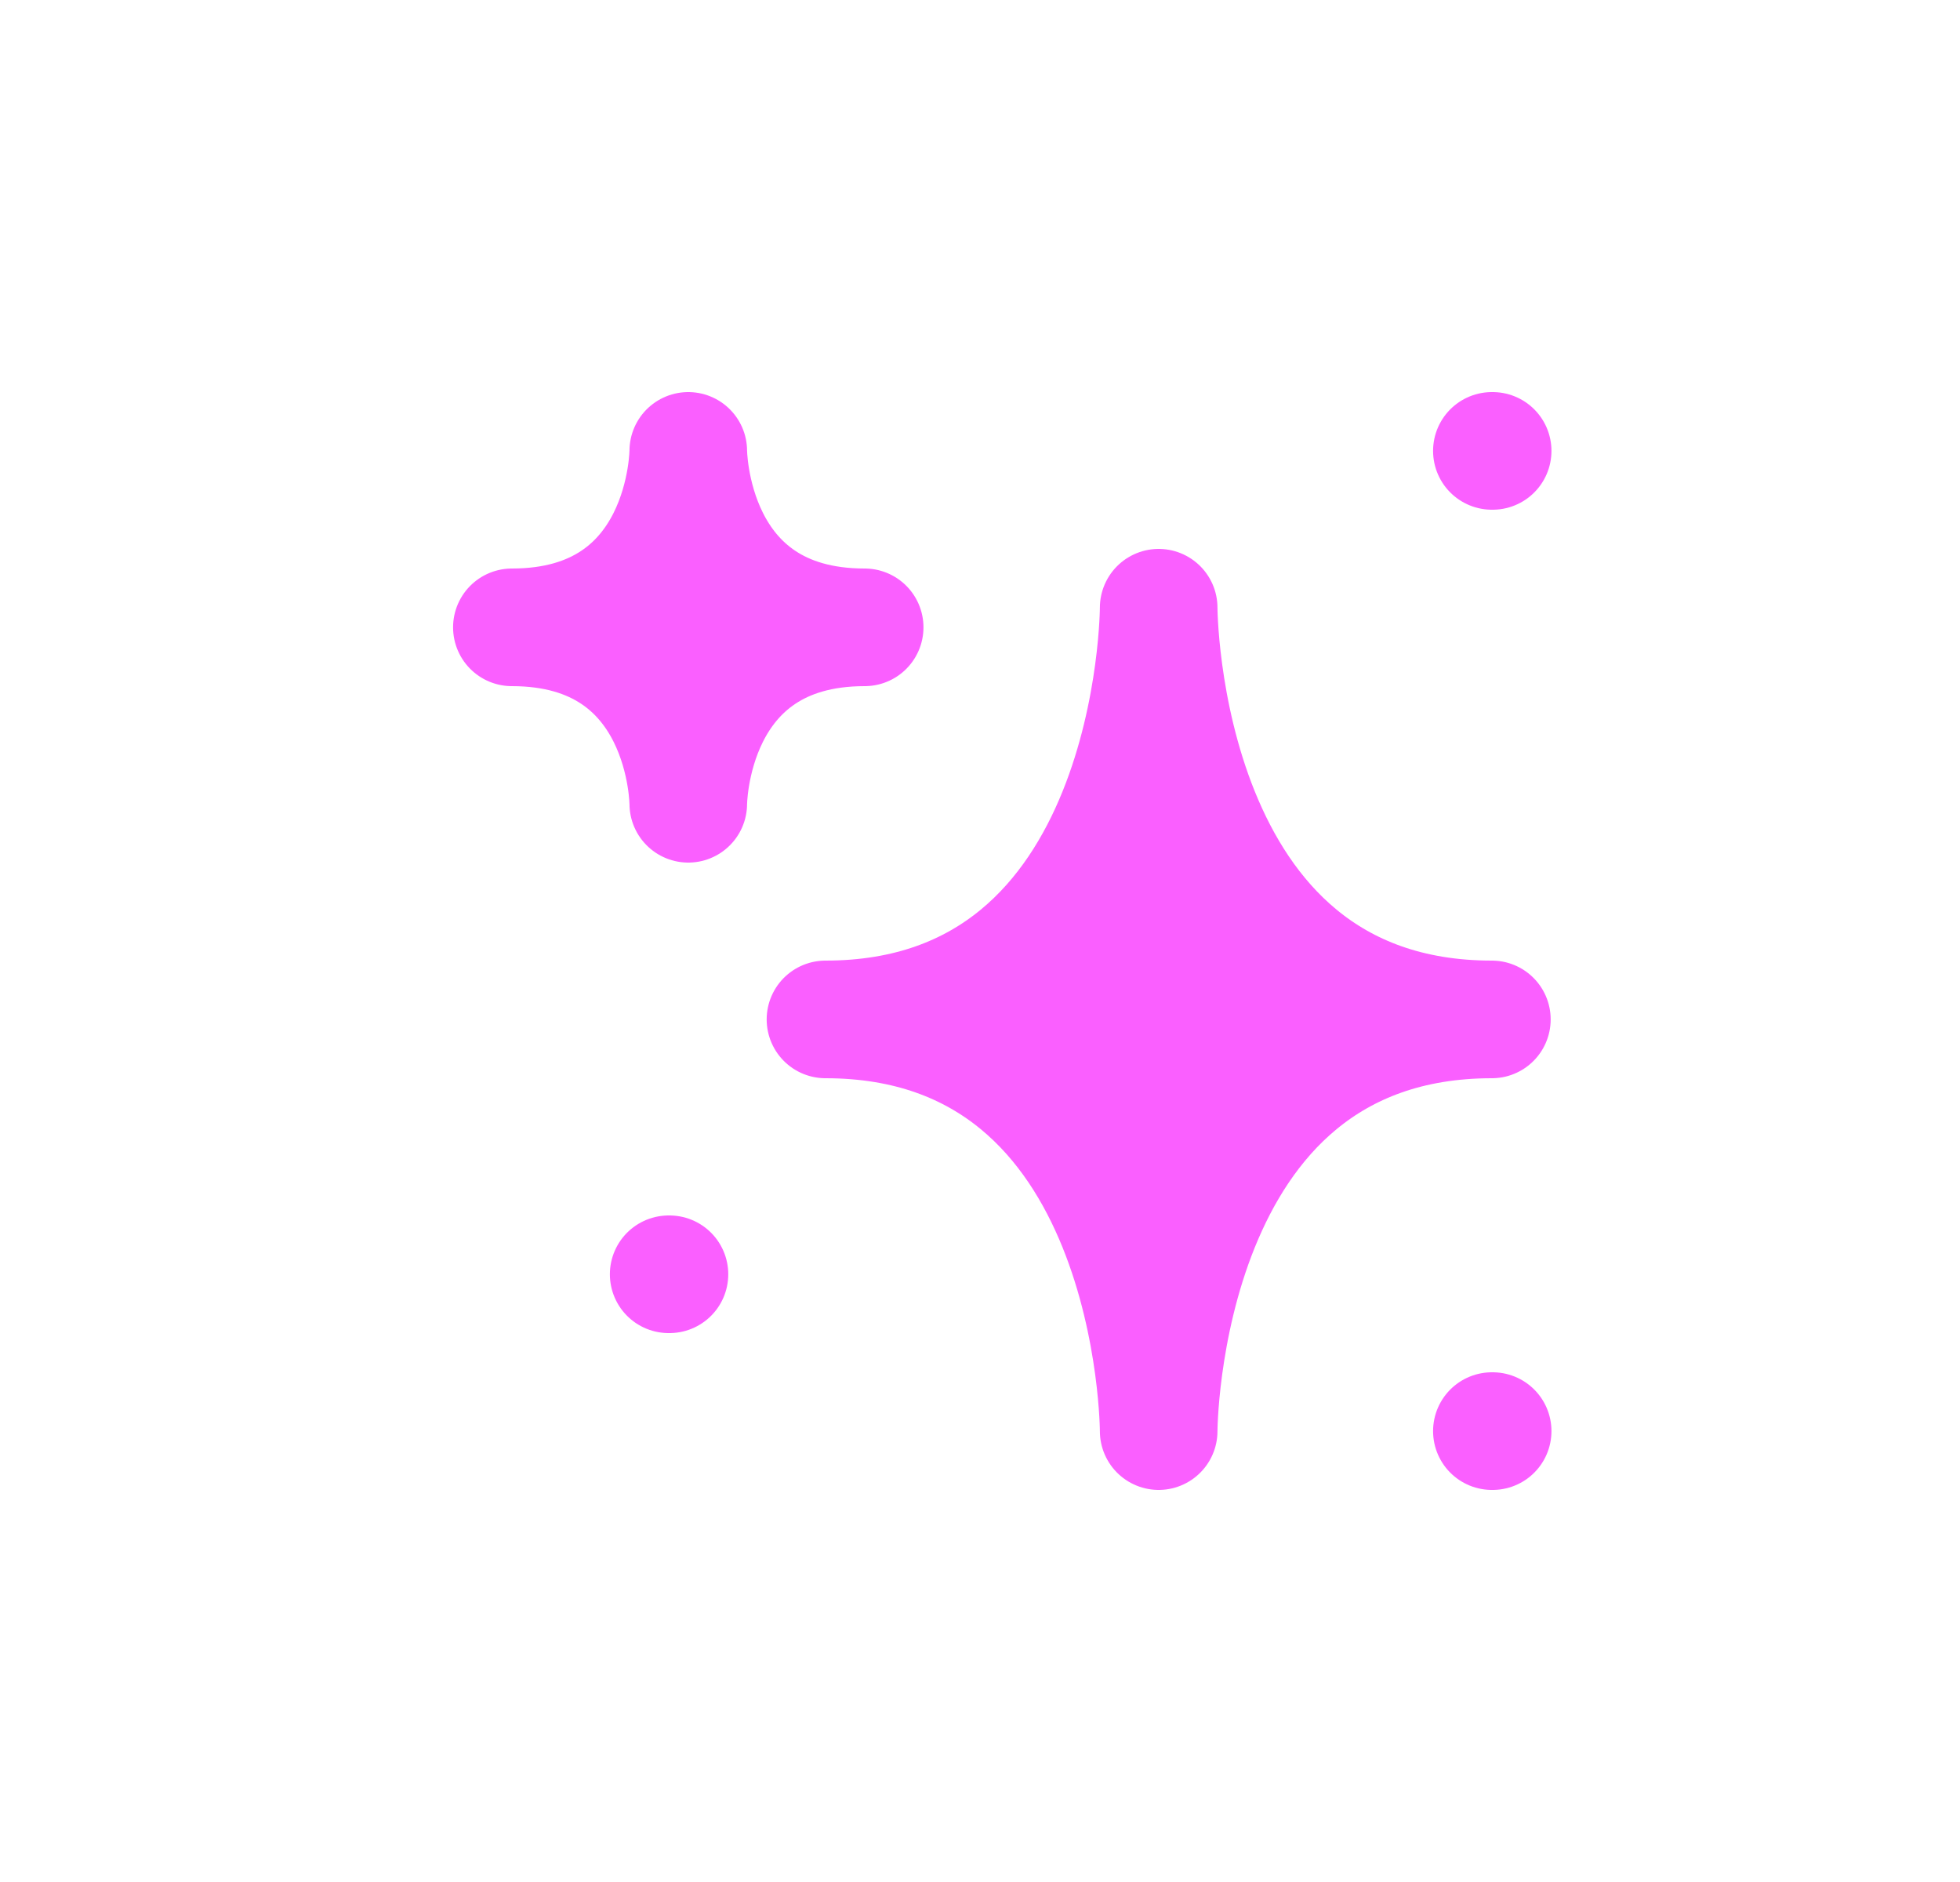 <svg width="25" height="24" viewBox="0 0 25 24" fill="none" xmlns="http://www.w3.org/2000/svg">
<path d="M10.529 13C14.779 13 14.779 7.75 14.779 7.75C14.779 7.75 14.779 13 19.029 13C14.779 13 14.779 18.25 14.779 18.25C14.779 18.25 14.779 13 10.529 13Z" fill="#FA5FFF"/>
<path d="M6.529 8C8.779 8 8.779 5.75 8.779 5.75C8.779 5.75 8.779 8 11.029 8C8.779 8 8.779 10.25 8.779 10.25C8.779 10.25 8.779 8 6.529 8Z" fill="#FA5FFF"/>
<path d="M8.529 16.25H8.539M19.029 5.75H19.039M19.029 18.25H19.039M14.779 7.75C14.779 7.75 14.779 13 10.529 13C14.779 13 14.779 18.25 14.779 18.25C14.779 18.25 14.779 13 19.029 13C14.779 13 14.779 7.75 14.779 7.75ZM8.779 5.75C8.779 5.75 8.779 8 6.529 8C8.779 8 8.779 10.25 8.779 10.25C8.779 10.25 8.779 8 11.029 8C8.779 8 8.779 5.75 8.779 5.75Z" stroke="#FA5FFF" stroke-width="1.5" stroke-linecap="round" stroke-linejoin="round"/>
</svg>
